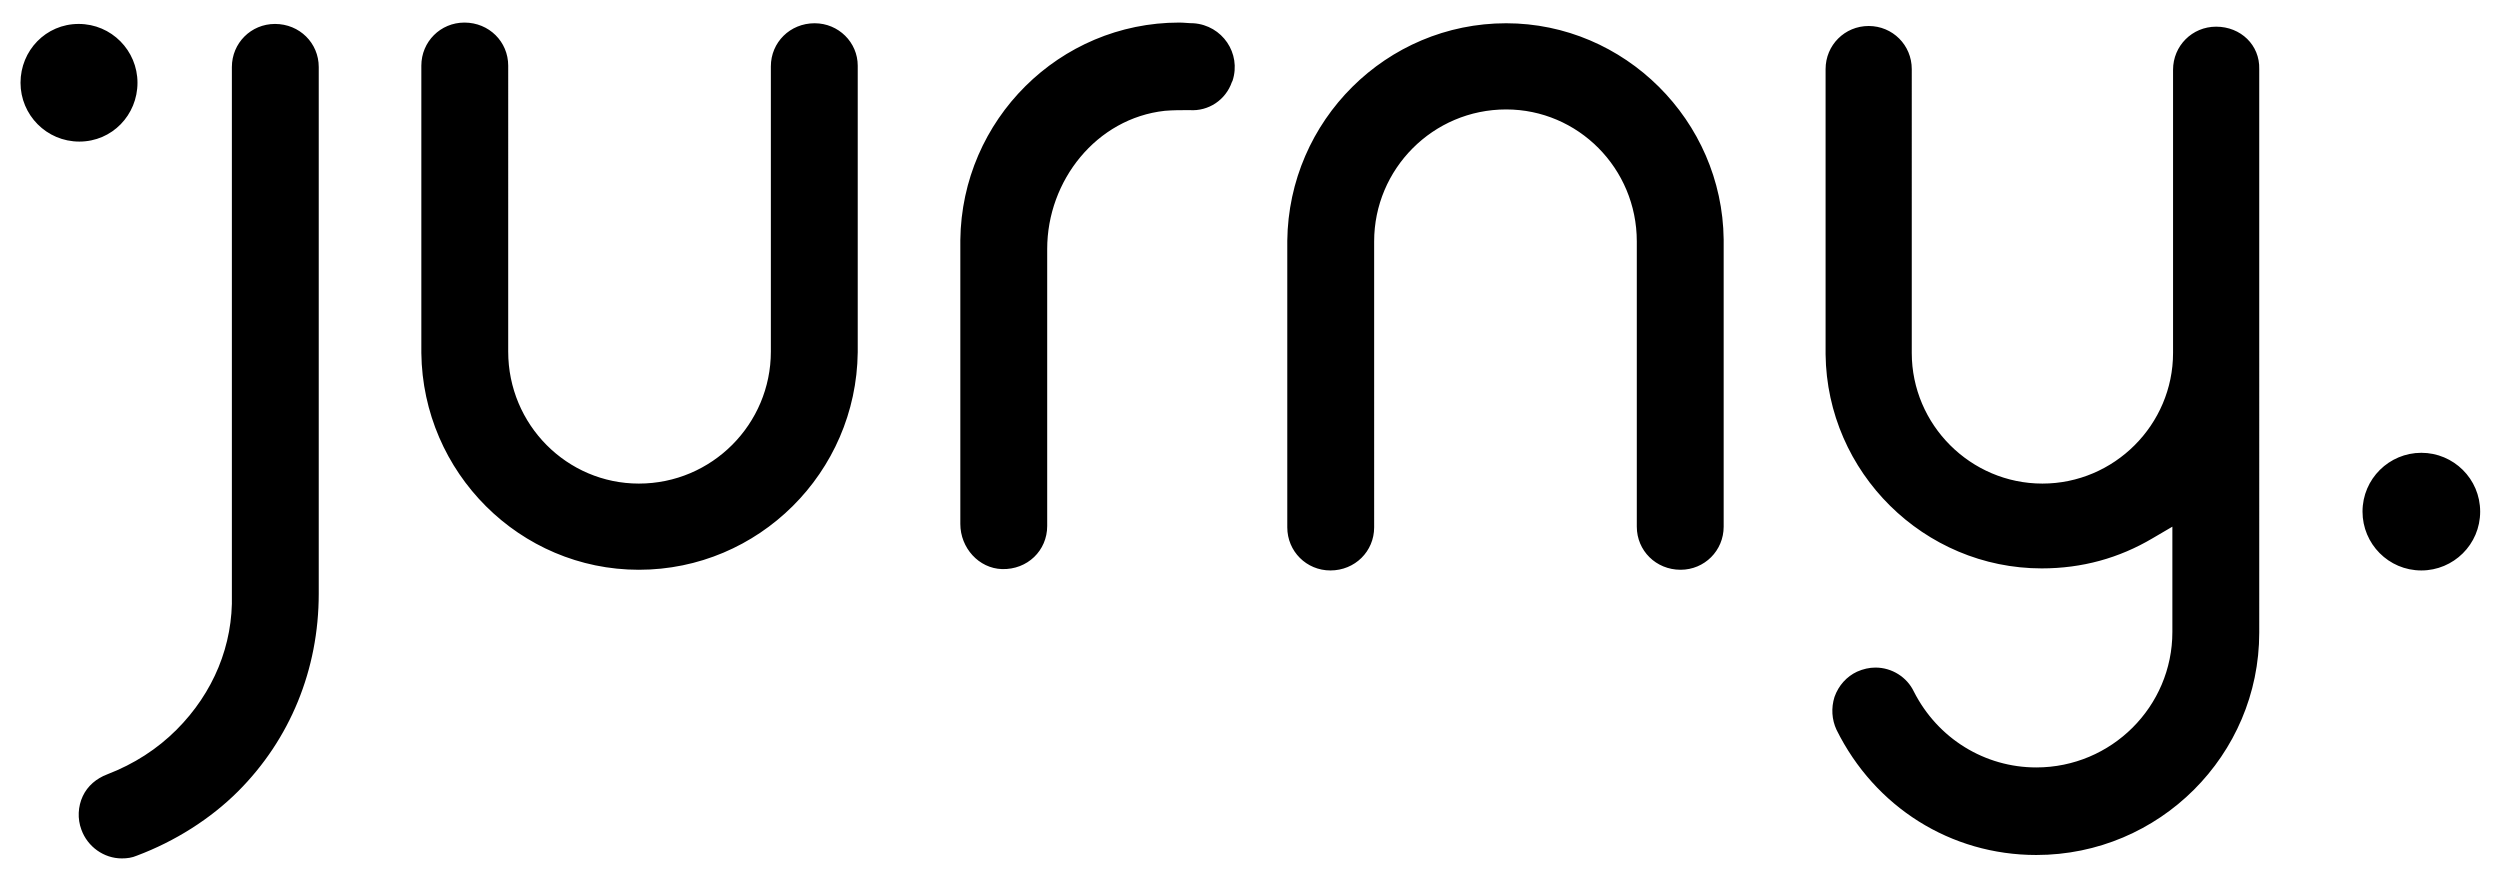 <svg xmlns="http://www.w3.org/2000/svg" width="365.5" height="130.3"><path class="st1" d="M40.2 3.5c-3.5 0-6.3 2.8-6.3 6.3v77.1c.2 7.4-2.7 14.4-8.1 19.8-2.8 2.8-6.2 5-10.1 6.5-1.6.6-2.9 1.7-3.6 3.2-.7 1.5-.8 3.3-.2 4.9.9 2.5 3.3 4.2 5.9 4.2.8 0 1.5-.1 2.2-.4 5.6-2.1 10.8-5.4 14.8-9.4 7.6-7.6 11.8-17.8 11.8-28.9v-77c0-3.5-2.8-6.3-6.4-6.3m78.9-.1c-3.6 0-6.4 2.8-6.4 6.3v41.7c0 10.6-8.6 19.3-19.3 19.3-10.5 0-19.1-8.6-19.1-19.3V9.6c0-3.5-2.8-6.3-6.4-6.3-3.5 0-6.3 2.8-6.3 6.3v42c.2 17.5 14.4 31.7 31.8 31.7 17.5 0 31.8-14.2 32-31.8V9.6c0-3.4-2.8-6.2-6.3-6.2m101.1 0c-17.5 0-31.8 14.2-32 31.8v41.9c0 3.5 2.8 6.3 6.3 6.3 3.6 0 6.4-2.8 6.4-6.3V35.3c0-10.6 8.6-19.3 19.3-19.3 10.5 0 19.1 8.6 19.1 19.3V77c0 3.5 2.8 6.3 6.4 6.3 3.5 0 6.3-2.8 6.3-6.3V35c-.2-17.4-14.5-31.6-31.8-31.6m-45.7 0c-.7 0-1.4-.1-2.1-.1-17.5 0-31.8 14.2-32 31.8v41.5c0 3.5 2.7 6.5 6.1 6.6 3.7.1 6.6-2.7 6.6-6.3V36.4c0-10 7.2-19.1 17.2-20.2 1.2-.1 2.4-.1 3.6-.1 2.8.2 5.3-1.5 6.2-4.1l.1-.2c1.3-4-1.5-8.1-5.7-8.4m149.5.5c-3.5 0-6.3 2.8-6.3 6.3v41.4c0 10.5-8.6 19.1-19.1 19.1s-19.1-8.6-19.1-19.1V10.1c0-3.5-2.8-6.3-6.3-6.3s-6.3 2.8-6.3 6.3v41.7c.2 17.3 14.4 31.3 31.6 31.3 5.9 0 11.3-1.5 16.2-4.4l2.9-1.7v15.4c0 10.9-8.9 19.8-19.9 19.8-7.5 0-14.4-4.2-17.9-11.1-1-2.1-3.2-3.5-5.6-3.5-.9 0-1.8.2-2.7.6-1.5.7-2.7 2-3.3 3.7-.5 1.6-.4 3.3.3 4.8 5.6 11.3 16.7 18.3 29.2 18.3 18 0 32.6-14.6 32.6-32.5V10.1c.1-3.5-2.7-6.2-6.3-6.2M20.1 12.1c0-4.7-3.8-8.6-8.6-8.6S3 7.4 3 12.1s3.8 8.6 8.6 8.6 8.5-3.9 8.5-8.6M354 66.2c-4.7 0-8.6 3.8-8.6 8.6 0 4.7 3.8 8.6 8.6 8.6 4.7 0 8.6-3.8 8.6-8.6s-3.9-8.6-8.6-8.6"/></svg>